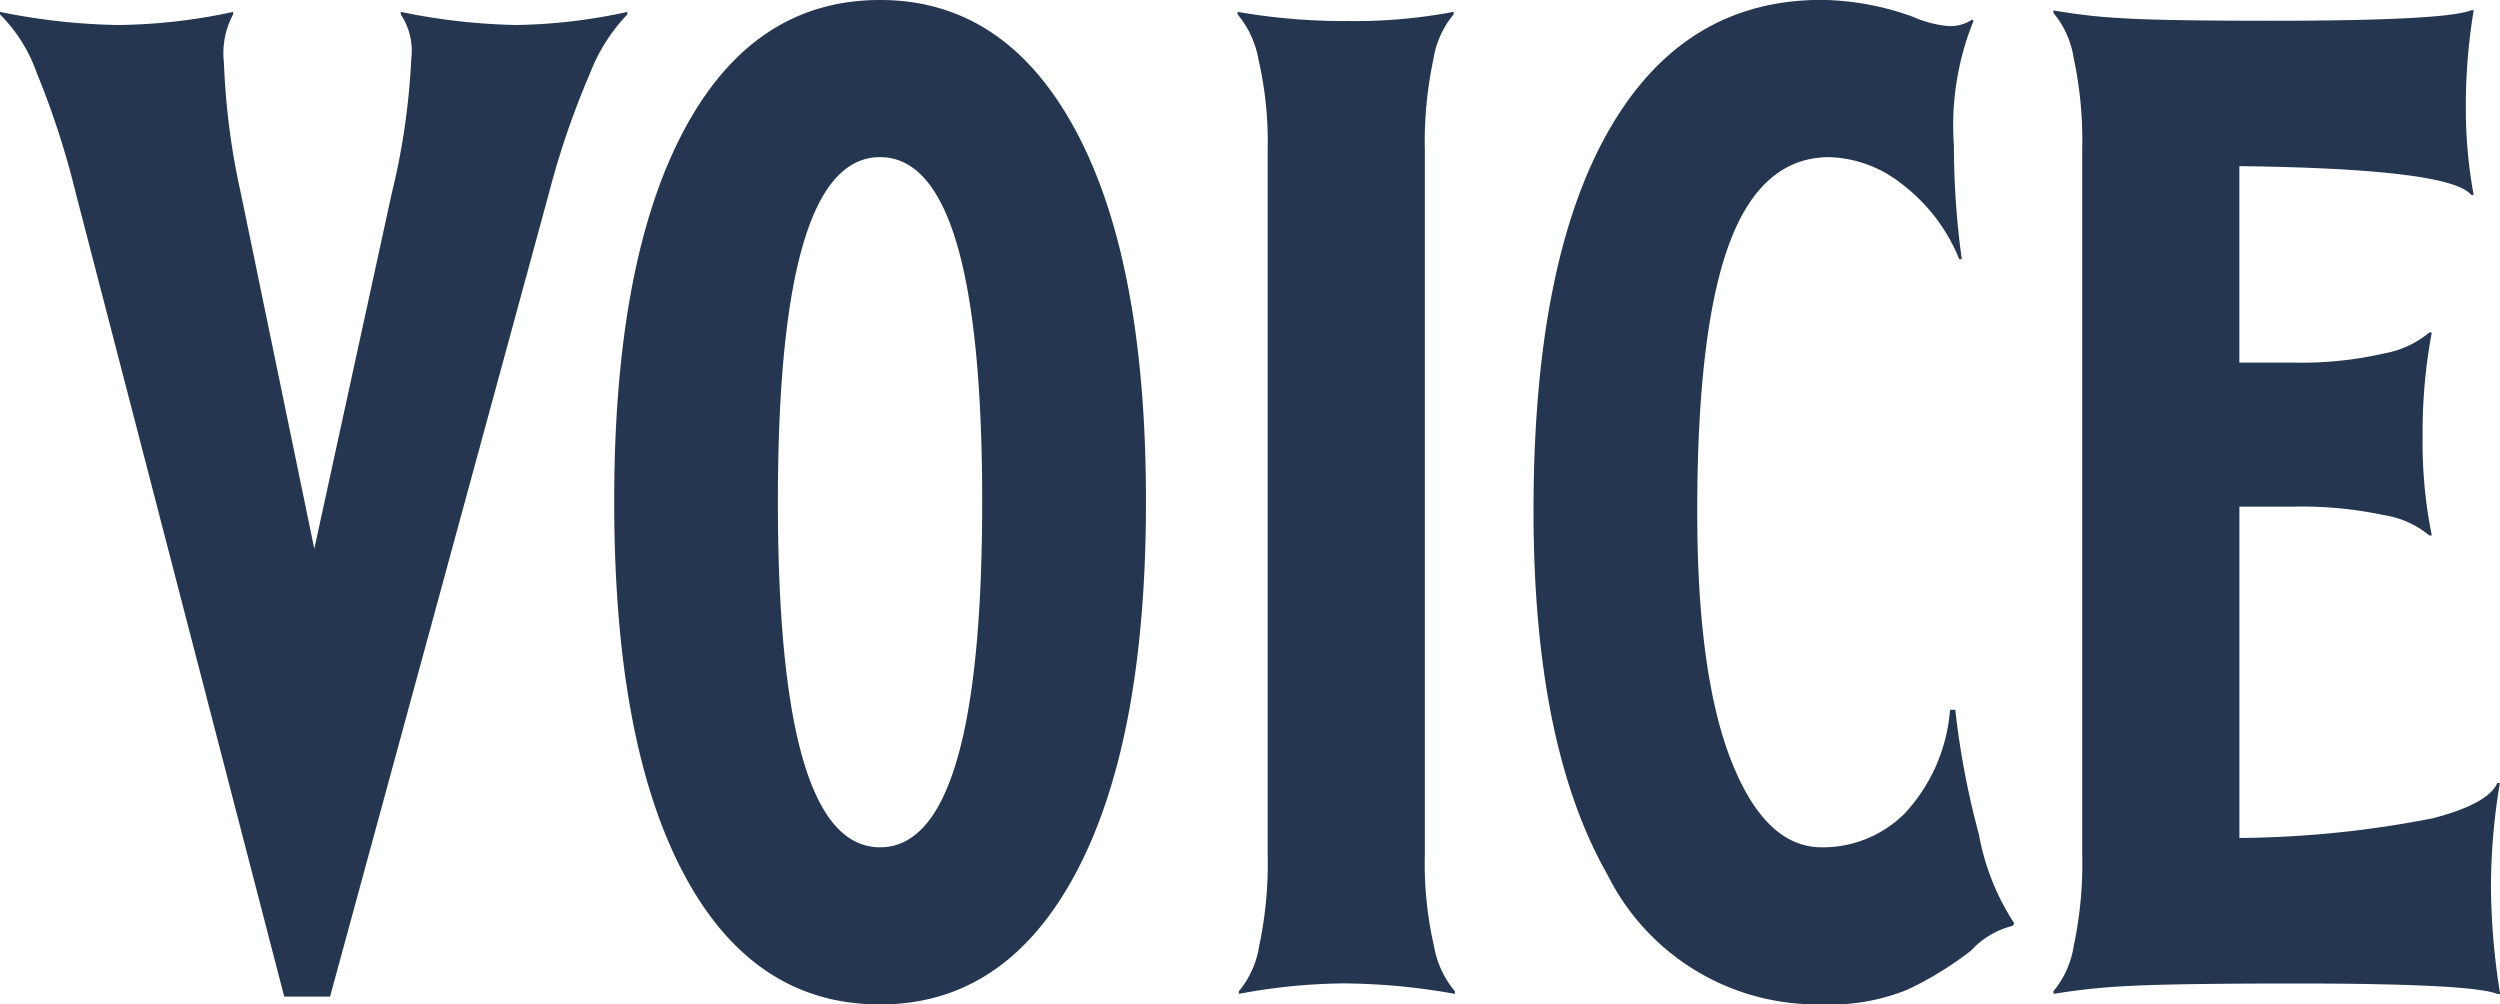 <svg xmlns="http://www.w3.org/2000/svg" width="99.557" height="40" viewBox="0 0 99.557 40">
  <path id="パス_638" data-name="パス 638" d="M-63.871-44.1a33.61,33.61,0,0,0-1.565-4.824,6.155,6.155,0,0,0-1.46-2.321v-.1a25.357,25.357,0,0,0,4.694.522,22.644,22.644,0,0,0,4.589-.522v.1a3.283,3.283,0,0,0-.365,1.93A28.732,28.732,0,0,0-57.3-44.1l2.92,14.133L-51.3-44.1a28,28,0,0,0,.782-5.372,2.622,2.622,0,0,0-.417-1.773v-.1a24.981,24.981,0,0,0,4.589.522,22.038,22.038,0,0,0,4.433-.522v.1A7.053,7.053,0,0,0-43.4-48.9a33.353,33.353,0,0,0-1.643,4.8l-8.709,31.969h-1.825ZM-31.85-11.819q-5.059,0-7.823-5.215t-2.764-14.811q0-9.544,2.764-14.759t7.823-5.215q5.007,0,7.8,5.215t2.79,14.759q0,9.544-2.79,14.785T-31.85-11.819Zm-4.068-20.026q0,13.768,4.068,13.768t4.068-13.768q0-13.716-4.068-13.716T-35.918-31.845Zm18.357,19.5a3.686,3.686,0,0,0,.808-1.8,15.715,15.715,0,0,0,.339-3.625V-45.822a14.634,14.634,0,0,0-.365-3.625,3.825,3.825,0,0,0-.834-1.8v-.1a24.576,24.576,0,0,0,4.433.365,20.918,20.918,0,0,0,4.172-.365v.1a3.686,3.686,0,0,0-.808,1.8,15.715,15.715,0,0,0-.339,3.625v28.057A14.634,14.634,0,0,0-9.79-14.14a3.825,3.825,0,0,0,.834,1.8v.1a25.745,25.745,0,0,0-4.381-.417,23.146,23.146,0,0,0-4.224.417Zm23.207.522A9.314,9.314,0,0,1-2.88-16.982q-2.947-5.163-2.947-14.5,0-9.857,2.973-15.1t8.5-5.241a11.025,11.025,0,0,1,3.651.678,4.364,4.364,0,0,0,1.408.365,1.577,1.577,0,0,0,.939-.261l.052.052a11.073,11.073,0,0,0-.782,4.954,33.551,33.551,0,0,0,.313,4.537h-.1a7.106,7.106,0,0,0-2.295-3A4.865,4.865,0,0,0,5.96-45.561q-2.712,0-3.99,3.442T.693-31.428q0,6.467,1.356,9.909t3.6,3.442a4.6,4.6,0,0,0,3.338-1.382,6.833,6.833,0,0,0,1.773-4.094h.209a32.782,32.782,0,0,0,.939,4.954,9.53,9.53,0,0,0,1.408,3.546l-.052.1a3.354,3.354,0,0,0-1.669.991,13.676,13.676,0,0,1-2.555,1.565A8.268,8.268,0,0,1,5.647-11.819Zm9.231-.522a3.686,3.686,0,0,0,.808-1.8,15.715,15.715,0,0,0,.339-3.625v-28.11a15.715,15.715,0,0,0-.339-3.625,3.686,3.686,0,0,0-.808-1.8v-.1a22.8,22.8,0,0,0,2.764.313q1.669.1,5.841.1,6.988,0,8.031-.417h.1a23.439,23.439,0,0,0-.313,3.859,18.933,18.933,0,0,0,.313,3.494h-.1q-.834-1.043-9.231-1.147v7.823h2.138a14.634,14.634,0,0,0,3.625-.365,3.825,3.825,0,0,0,1.8-.834h.1a21.414,21.414,0,0,0-.365,4.172,18.479,18.479,0,0,0,.365,3.911h-.1a3.686,3.686,0,0,0-1.8-.808,15.715,15.715,0,0,0-3.625-.339H22.283v13.194a41.377,41.377,0,0,0,7.692-.782q2.216-.574,2.581-1.408h.1A25.407,25.407,0,0,0,32.3-16.46a28.494,28.494,0,0,0,.365,4.224h-.1q-1.043-.417-8.031-.417-4.85,0-6.675.1a25.278,25.278,0,0,0-2.973.313Z" transform="translate(66.896 51.819)" fill="#253650"/>
</svg>
